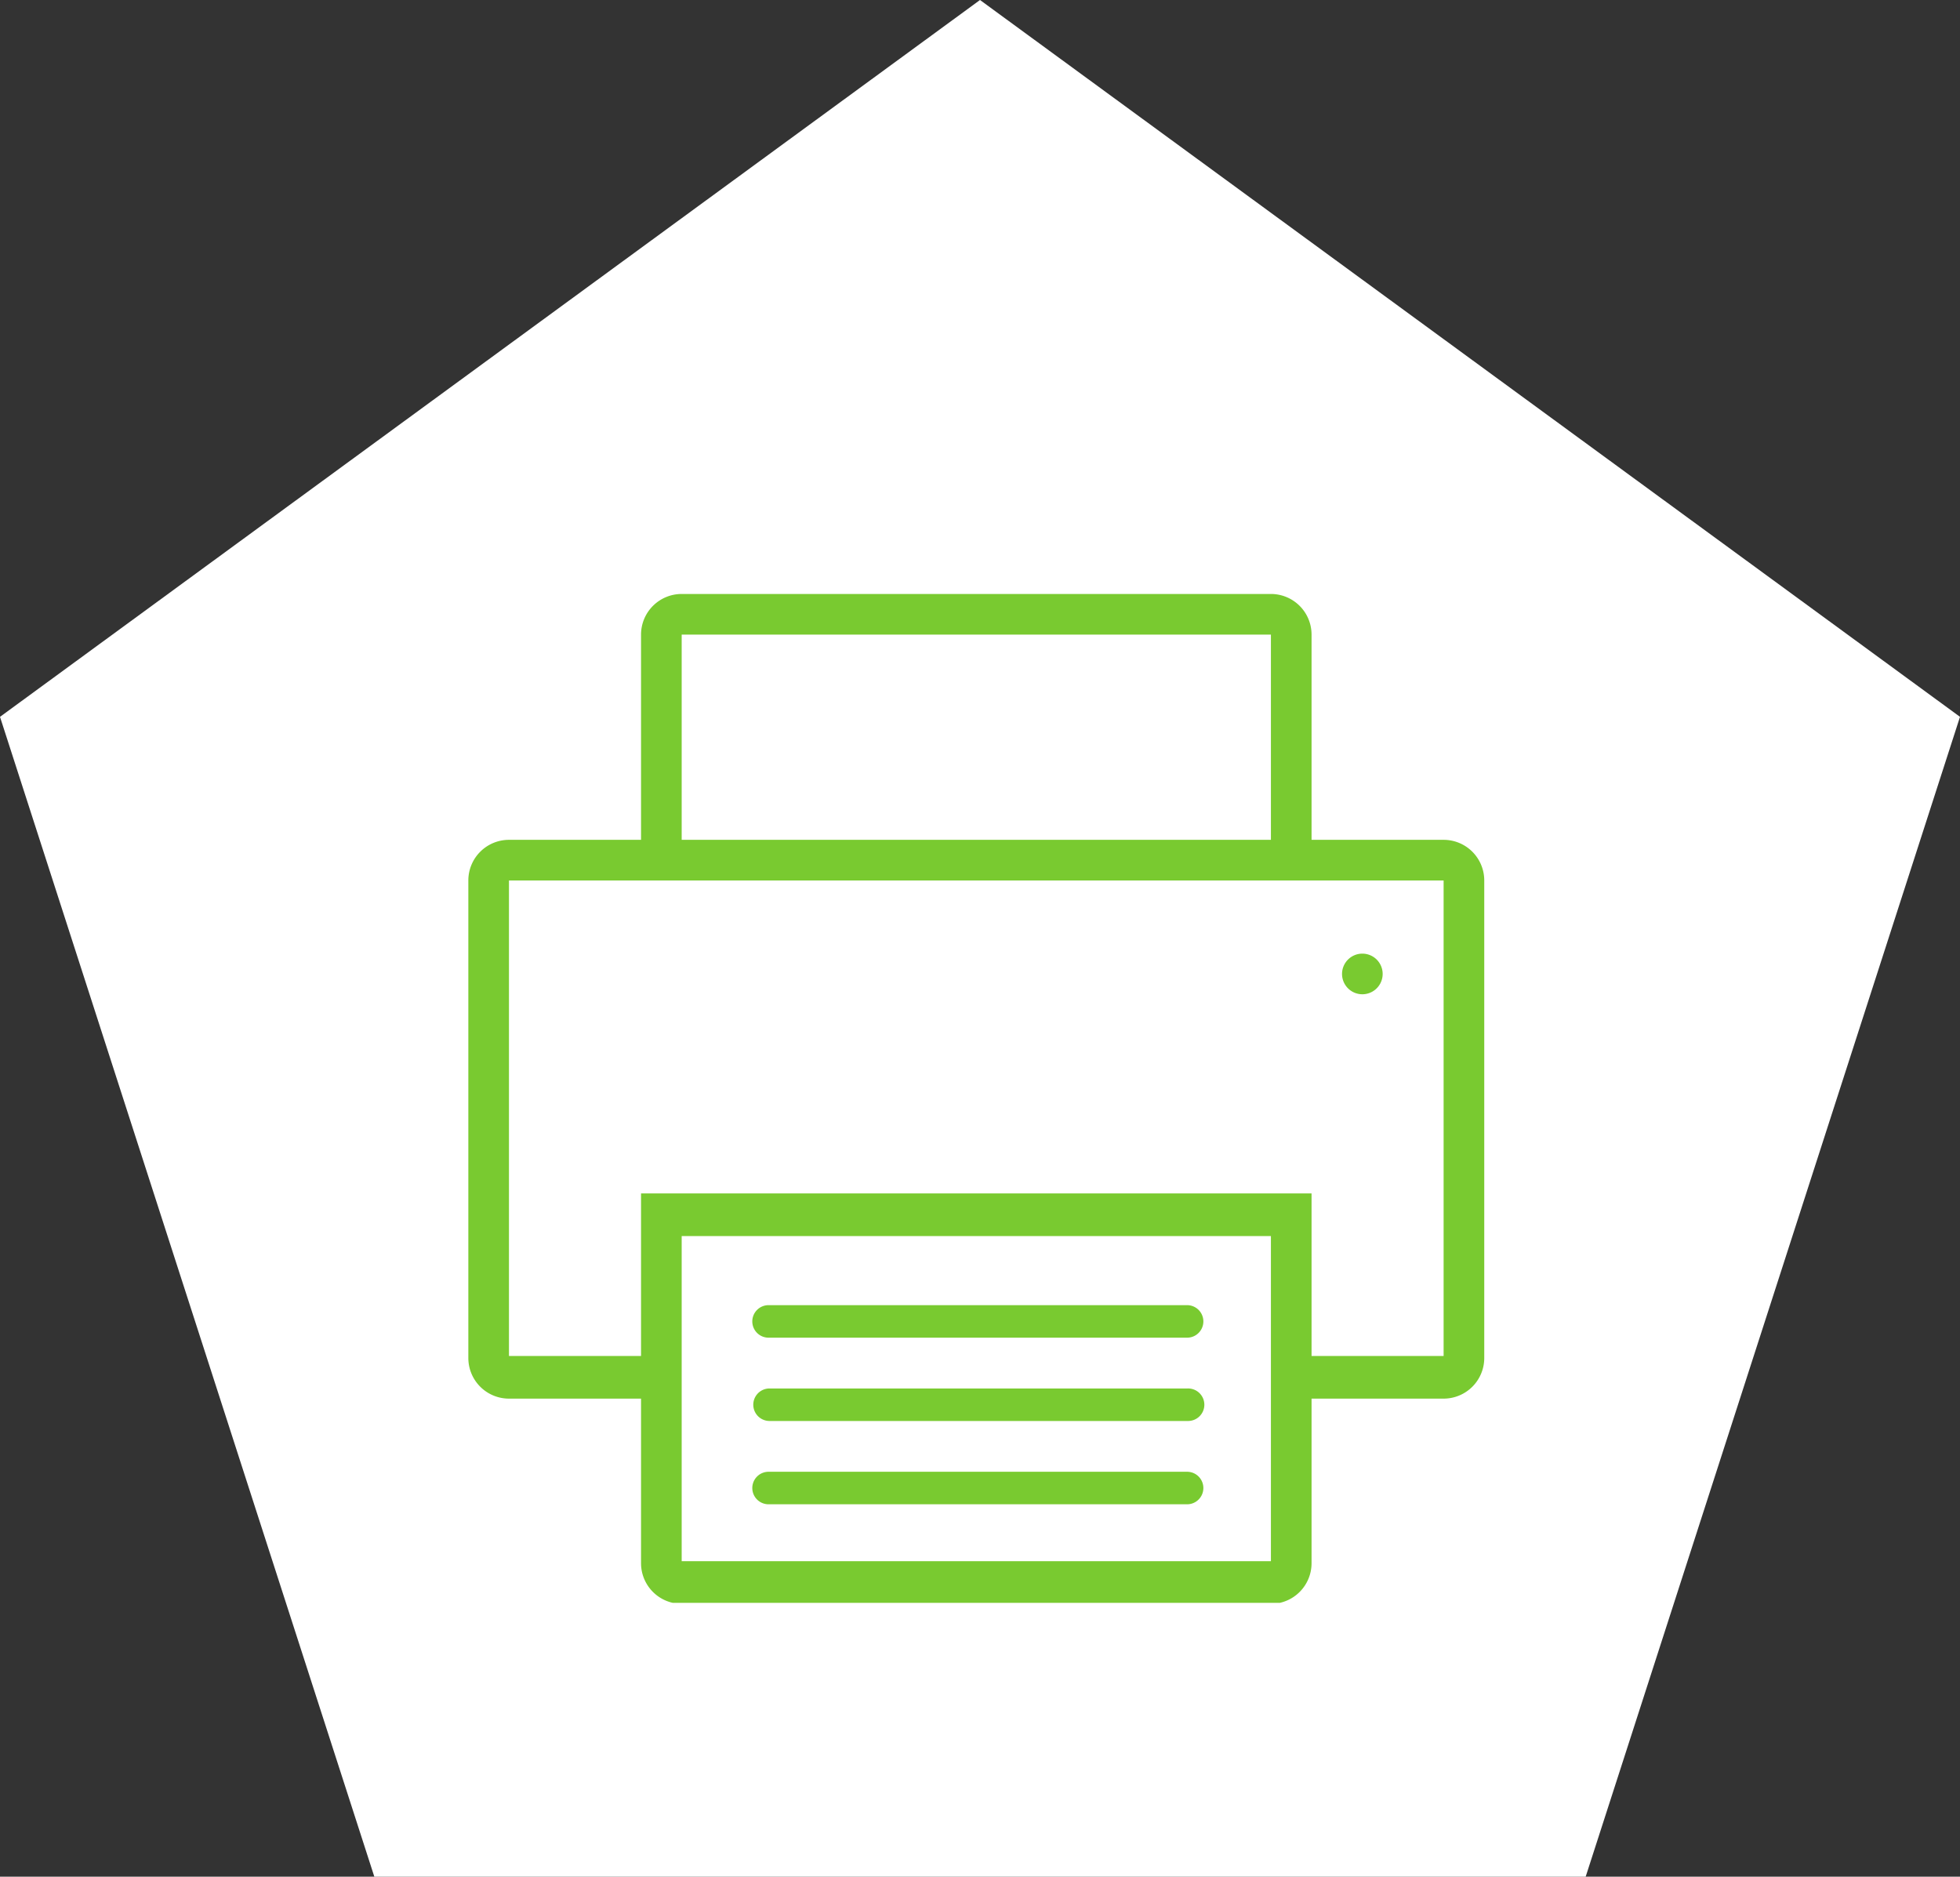 <svg xmlns="http://www.w3.org/2000/svg" xmlns:xlink="http://www.w3.org/1999/xlink" width="132" height="126.383" viewBox="0 0 132 126.383">
  <rect x="0" y="0" width="132" height="126.383" fill="#333333" stroke="none"/>
  <defs>
    <clipPath id="clip-path">
      <rect id="Rectangle_1075" data-name="Rectangle 1075" width="68.419" height="67.94" fill="none"/>
    </clipPath>
  </defs>
  <g id="Print" transform="translate(-1445.5 -894)">
    <path id="Polygon_6" data-name="Polygon 6" d="M66,0l66,48.274-25.21,78.109H25.21L0,48.274Z" transform="translate(1445.5 894)" fill="#fff"/>
    <g id="print-2" data-name="print" transform="translate(1502.041 958.825)">
      <g id="Group_2451" data-name="Group 2451" transform="translate(-25 -24.825)" clip-path="url(#clip-path)">
        <path id="Path_6934" data-name="Path 6934" d="M65.682,16.557H56.788V2.737A2.737,2.737,0,0,0,54.051,0H14.368a2.737,2.737,0,0,0-2.737,2.737V16.557H2.737A2.737,2.737,0,0,0,0,19.294V51.451a2.737,2.737,0,0,0,2.737,2.737h8.894V65.271a2.737,2.737,0,0,0,2.737,2.737H54.051a2.737,2.737,0,0,0,2.737-2.737V54.188h8.894a2.737,2.737,0,0,0,2.737-2.737V19.294a2.737,2.737,0,0,0-2.737-2.737M14.368,2.737H54.051V16.557H14.368Zm39.683,62.4H14.368V43.241H54.051ZM65.682,51.314H56.788V40.367H11.631V51.314H2.737V19.294H65.682ZM60.209,26.957a1.368,1.368,0,1,0-1.368-1.368,1.368,1.368,0,0,0,1.368,1.368M20.252,50.083H48.44a1.095,1.095,0,0,0,0-2.189H20.252a1.095,1.095,0,1,0,0,2.189m0,5.61H48.44a1.095,1.095,0,1,0,0-2.189H20.252a1.095,1.095,0,0,0,0,2.189m0,5.61H48.44a1.095,1.095,0,0,0,0-2.189H20.252a1.095,1.095,0,1,0,0,2.189" fill="#79ca30"/>
      </g>
    </g>
  </g>
</svg>
